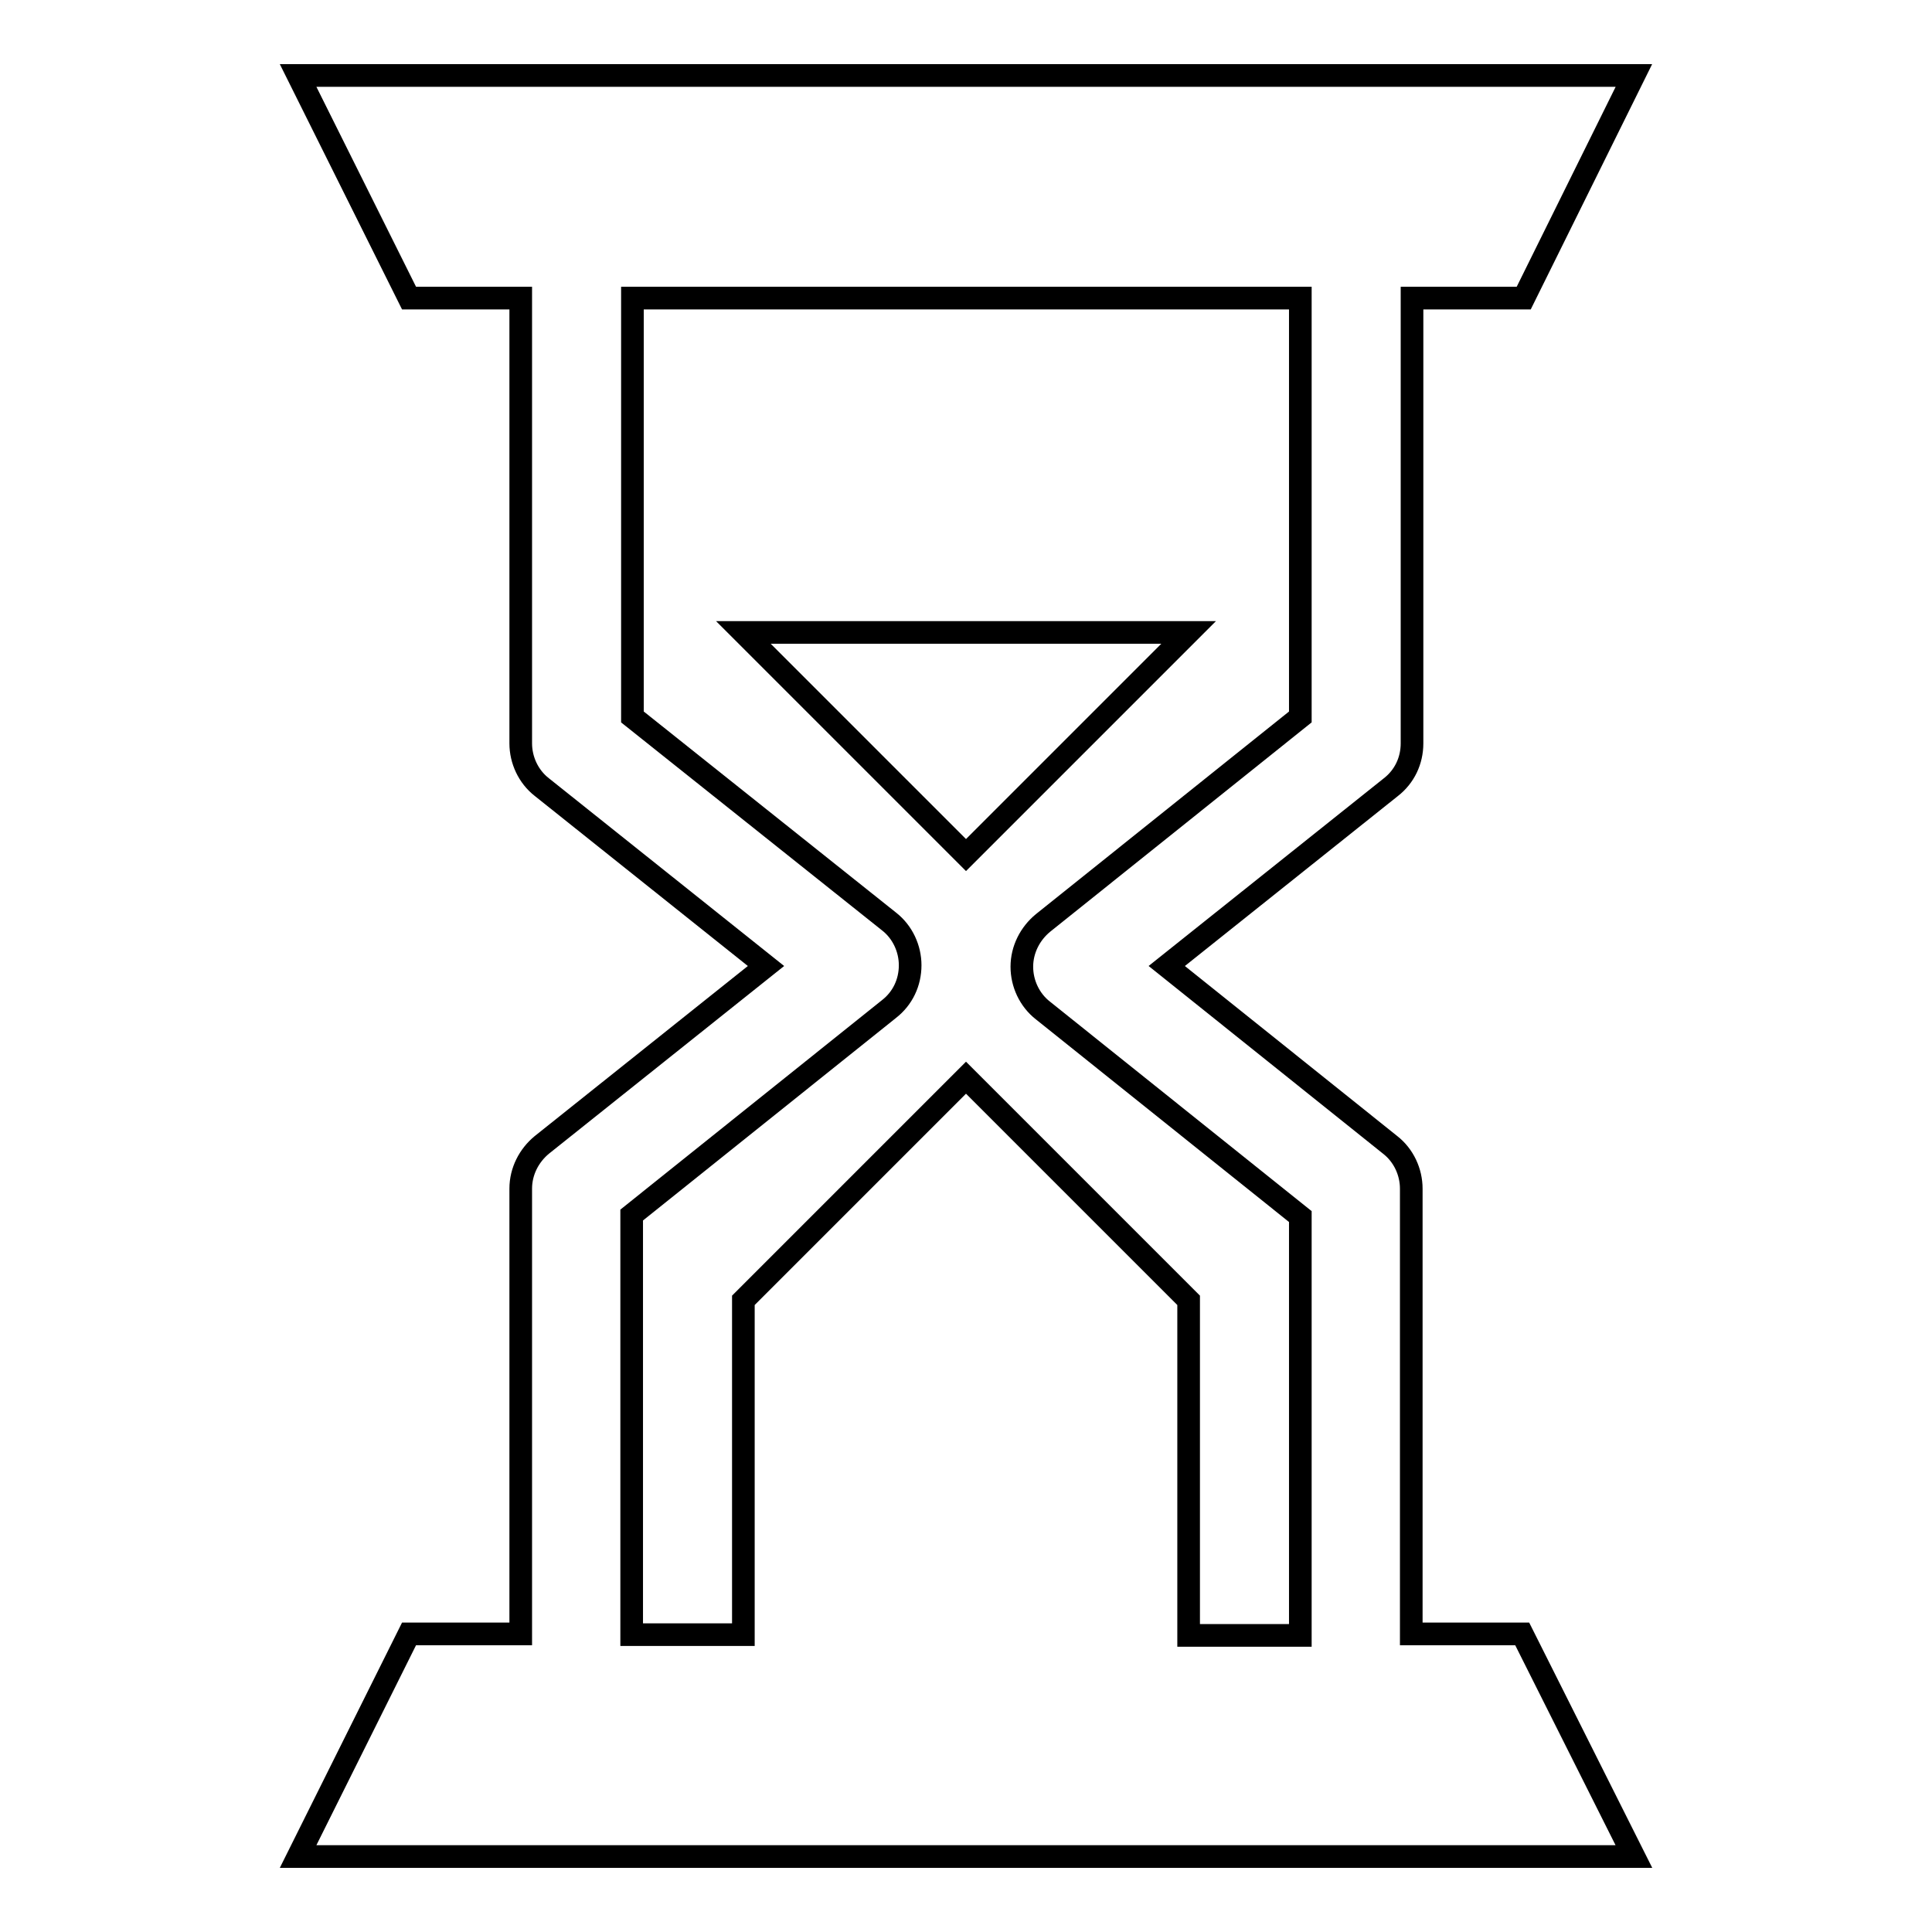 <?xml version="1.0" encoding="utf-8"?>
<!-- Svg Vector Icons : http://www.onlinewebfonts.com/icon -->
<!DOCTYPE svg PUBLIC "-//W3C//DTD SVG 1.1//EN" "http://www.w3.org/Graphics/SVG/1.1/DTD/svg11.dtd">
<svg version="1.1" xmlns="http://www.w3.org/2000/svg" xmlns:xlink="http://www.w3.org/1999/xlink" x="0px" y="0px" viewBox="0 0 256 256" enable-background="new 0 0 256 256" xml:space="preserve">
<g><g><g><path stroke-width="3" fill-opacity="0" stroke="#000000"  d="M187,216.5v-59c0-2.2-1-4.4-2.8-5.8L154.6,128l29.7-23.7c1.8-1.4,2.8-3.5,2.8-5.8v-59h14.8L216.5,10h-177l14.7,29.5H69v59c0,2.2,1,4.4,2.8,5.8l29.7,23.7l-29.7,23.7c-1.7,1.4-2.8,3.5-2.8,5.8v59H54.2L39.5,246h177l-14.8-29.5H187z M157.5,216.5v-44.2L128,142.8l-29.5,29.5v44.3H83.7V161l34.1-27.3c1.8-1.4,2.8-3.5,2.8-5.8c0-2.2-1-4.4-2.8-5.8L83.8,95V39.5h88.5V95l-34.1,27.3c-1.7,1.4-2.8,3.5-2.8,5.8c0,2.2,1,4.4,2.8,5.8l34.1,27.3v55.5H157.5z M157.5,83.8L128,113.3L98.5,83.8H157.5z"/></g><g></g><g></g><g></g><g></g><g></g><g></g><g></g><g></g><g></g><g></g><g></g><g></g><g></g><g></g><g></g></g></g>
</svg>